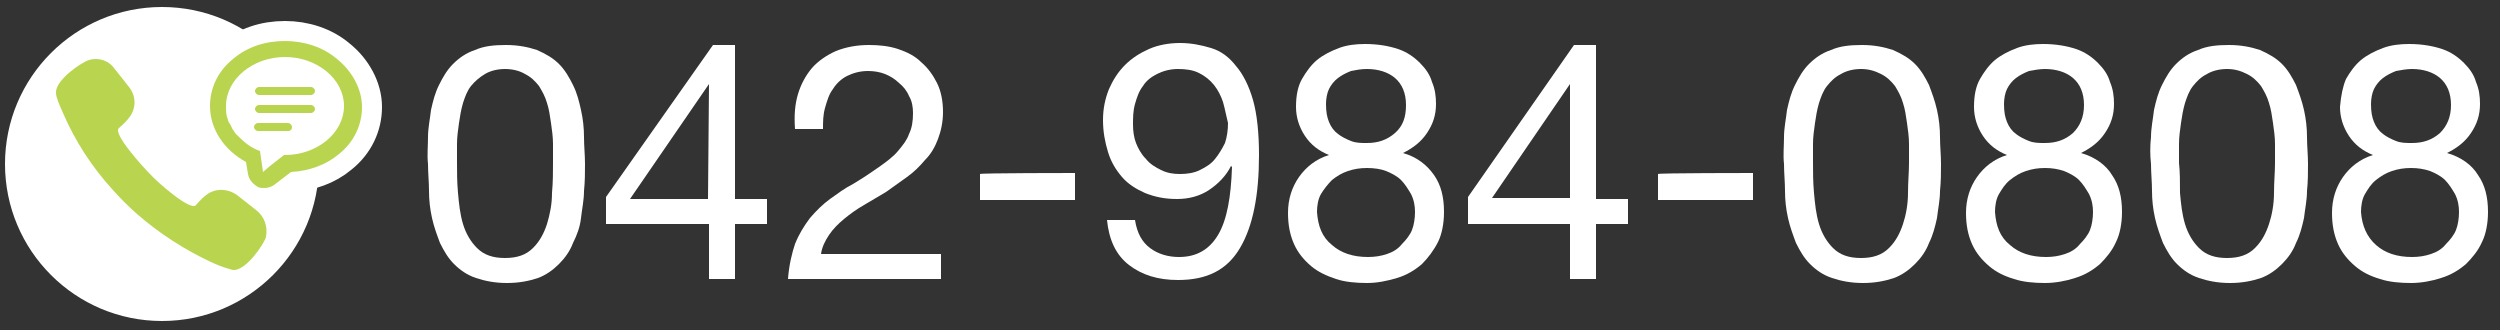 <?xml version="1.0" encoding="utf-8"?>
<!-- Generator: Adobe Illustrator 23.1.1, SVG Export Plug-In . SVG Version: 6.00 Build 0)  -->
<svg version="1.1" id="レイヤー_1" xmlns="http://www.w3.org/2000/svg" xmlns:xlink="http://www.w3.org/1999/xlink" x="0px"
	 y="0px" viewBox="0 0 250 33" style="enable-background:new 0 0 250 33;" xml:space="preserve">
<rect x="0" y="0" width="250" height="33" fill="#333333" stroke="none"/>
<style type="text/css">
	.st0{fill:#FFFFFF;}
	.st1{fill:#FFFFFF;stroke:#FFFFFF;stroke-width:4;stroke-linecap:round;stroke-linejoin:round;stroke-miterlimit:10;}
	.st2{fill:#B9D54F;}
</style>
<g>
	<g>
		<path class="st0" d="M42.8,13.7c0-0.9,0.2-1.8,0.3-2.7c0.2-0.9,0.4-1.7,0.8-2.5s0.8-1.5,1.4-2.1c0.6-0.6,1.3-1.1,2.2-1.4
			c0.9-0.4,1.9-0.5,3.1-0.5s2.2,0.2,3.1,0.5c0.9,0.4,1.6,0.8,2.2,1.4s1,1.3,1.4,2.1s0.6,1.6,0.8,2.5s0.3,1.8,0.3,2.7
			c0,0.9,0.1,1.8,0.1,2.7c0,0.9,0,1.7-0.1,2.7c0,0.9-0.2,1.8-0.3,2.7s-0.4,1.7-0.8,2.5c-0.3,0.8-0.8,1.5-1.4,2.1s-1.3,1.1-2.1,1.4
			c-0.9,0.3-1.9,0.5-3.1,0.5c-1.2,0-2.2-0.2-3.1-0.5c-0.9-0.3-1.6-0.8-2.2-1.4c-0.6-0.6-1-1.3-1.4-2.1c-0.3-0.8-0.6-1.6-0.8-2.5
			c-0.2-0.9-0.3-1.8-0.3-2.7c0-0.9-0.1-1.8-0.1-2.7C42.7,15.5,42.8,14.6,42.8,13.7z M45.8,19.3c0.1,1.1,0.2,2.1,0.5,3.1
			c0.3,1,0.8,1.8,1.4,2.4c0.7,0.7,1.6,1,2.8,1s2.1-0.3,2.8-1c0.7-0.7,1.1-1.5,1.4-2.4c0.3-1,0.5-2,0.5-3.1c0.1-1.1,0.1-2.1,0.1-3
			c0-0.6,0-1.2,0-1.9c0-0.7-0.1-1.4-0.2-2.1c-0.1-0.7-0.2-1.4-0.4-2c-0.2-0.7-0.5-1.2-0.8-1.7c-0.4-0.5-0.8-0.9-1.4-1.2
			c-0.5-0.3-1.2-0.5-2-0.5s-1.5,0.2-2,0.5c-0.5,0.3-1,0.7-1.4,1.2c-0.4,0.5-0.6,1.1-0.8,1.7c-0.2,0.7-0.3,1.3-0.4,2
			c-0.1,0.7-0.2,1.4-0.2,2.1c0,0.7,0,1.3,0,1.9C45.7,17.2,45.7,18.2,45.8,19.3z"/>
		<path class="st0" d="M76.7,19.9v2.5h-3.2v5.5h-2.6v-5.5H60.6v-2.7L71.3,4.5h2.2v15.4H76.7z M70.9,8.4L70.9,8.4L63,19.9h7.8
			L70.9,8.4L70.9,8.4z"/>
		<path class="st0" d="M79.8,9.4c0.3-1,0.8-1.9,1.4-2.6c0.6-0.7,1.5-1.3,2.4-1.7c1-0.4,2.1-0.6,3.3-0.6c1,0,2,0.1,2.9,0.4
			c0.9,0.3,1.7,0.7,2.3,1.3c0.7,0.6,1.2,1.3,1.6,2.1c0.4,0.8,0.6,1.8,0.6,2.9c0,1-0.2,1.9-0.5,2.7s-0.7,1.5-1.3,2.1
			c-0.5,0.6-1.1,1.2-1.8,1.7c-0.7,0.5-1.4,1-2.1,1.5c-0.7,0.4-1.5,0.9-2.2,1.3c-0.7,0.4-1.4,0.9-2,1.4c-0.6,0.5-1.1,1-1.5,1.6
			c-0.4,0.6-0.7,1.2-0.8,1.9h12v2.5H78.8c0.1-1.4,0.4-2.6,0.7-3.5c0.4-1,0.9-1.8,1.5-2.6c0.6-0.7,1.3-1.4,2-1.9
			c0.7-0.5,1.5-1.1,2.3-1.5c1-0.6,1.9-1.2,2.6-1.7c0.7-0.5,1.4-1,1.9-1.6s0.9-1.1,1.1-1.7c0.3-0.6,0.4-1.3,0.4-2.1
			c0-0.6-0.1-1.2-0.4-1.7c-0.2-0.5-0.6-1-1-1.3c-0.4-0.4-0.9-0.7-1.4-0.9s-1.1-0.3-1.7-0.3c-0.8,0-1.5,0.2-2.1,0.5
			c-0.6,0.3-1.1,0.8-1.4,1.3c-0.4,0.5-0.6,1.2-0.8,1.9c-0.2,0.7-0.2,1.4-0.2,2.1h-2.8C79.4,11.5,79.5,10.4,79.8,9.4z"/>
		<path class="st0" d="M107.5,17.3V20H98v-2.6C98,17.3,107.5,17.3,107.5,17.3z"/>
		<path class="st0" d="M115,24.8c0.8,0.6,1.8,0.9,2.9,0.9c1.7,0,3-0.7,3.9-2.2s1.3-3.8,1.4-6.8l-0.1-0.1c-0.5,1-1.3,1.8-2.2,2.4
			s-2,0.9-3.2,0.9c-1.2,0-2.2-0.2-3.2-0.6c-0.9-0.4-1.7-0.9-2.3-1.6c-0.6-0.7-1.1-1.5-1.4-2.5c-0.3-1-0.5-2-0.5-3.2
			c0-1.1,0.2-2.1,0.6-3.1c0.4-0.9,0.9-1.7,1.6-2.4s1.5-1.2,2.4-1.6c0.9-0.4,2-0.6,3.1-0.6c1.1,0,2.1,0.2,3.1,0.5s1.8,0.9,2.5,1.8
			c0.7,0.8,1.3,2,1.7,3.4s0.6,3.3,0.6,5.5c0,4-0.6,7.1-1.9,9.3c-1.3,2.2-3.3,3.2-6.2,3.2c-2,0-3.6-0.5-4.9-1.5s-2-2.5-2.2-4.5h2.8
			C113.7,23.3,114.2,24.2,115,24.8z M122.3,10.2c-0.2-0.6-0.5-1.2-0.9-1.7c-0.4-0.5-0.9-0.9-1.5-1.2c-0.6-0.3-1.3-0.4-2.1-0.4
			c-0.8,0-1.5,0.2-2.1,0.5c-0.6,0.3-1.1,0.7-1.4,1.2c-0.4,0.5-0.6,1.1-0.8,1.8c-0.2,0.7-0.2,1.4-0.2,2.1c0,0.6,0.1,1.3,0.3,1.8
			s0.5,1.1,1,1.6c0.4,0.5,0.9,0.8,1.5,1.1s1.2,0.4,1.9,0.4c0.7,0,1.4-0.1,2-0.4s1.1-0.6,1.5-1.1c0.4-0.5,0.7-1,1-1.6
			c0.2-0.6,0.3-1.3,0.3-2C122.6,11.5,122.5,10.9,122.3,10.2z"/>
		<path class="st0" d="M130.2,7.9c0.4-0.7,0.9-1.4,1.5-1.9c0.6-0.5,1.4-0.9,2.2-1.2s1.7-0.4,2.6-0.4c1.3,0,2.4,0.2,3.3,0.5
			c0.9,0.3,1.6,0.8,2.2,1.4c0.6,0.6,1,1.2,1.2,1.9c0.3,0.7,0.4,1.4,0.4,2.2c0,1.1-0.3,2-0.9,2.9c-0.6,0.9-1.4,1.5-2.4,2
			c1.4,0.4,2.4,1.2,3.1,2.2s1,2.2,1,3.7c0,1.1-0.2,2.2-0.6,3s-1,1.6-1.6,2.2c-0.7,0.6-1.5,1.1-2.5,1.4s-2,0.5-3,0.5
			c-1.1,0-2.2-0.1-3.1-0.4s-1.8-0.7-2.5-1.3s-1.3-1.3-1.7-2.2c-0.4-0.9-0.6-1.9-0.6-3.1c0-1.4,0.4-2.6,1.1-3.6c0.7-1,1.7-1.8,3-2.2
			c-1-0.4-1.8-1-2.4-1.9s-0.9-1.9-0.9-2.9C129.6,9.5,129.8,8.6,130.2,7.9z M133.2,24.5c0.9,0.8,2.1,1.2,3.6,1.2
			c0.7,0,1.3-0.1,1.9-0.3c0.6-0.2,1.1-0.5,1.5-1c0.4-0.4,0.8-0.9,1-1.4c0.2-0.5,0.3-1.2,0.3-1.8c0-0.6-0.1-1.2-0.4-1.8
			c-0.3-0.5-0.6-1-1-1.4s-1-0.7-1.5-0.9s-1.2-0.3-1.9-0.3c-0.7,0-1.3,0.1-1.9,0.3c-0.6,0.2-1.1,0.5-1.6,0.9
			c-0.4,0.4-0.8,0.9-1.1,1.4s-0.4,1.2-0.4,1.8C131.8,22.6,132.2,23.7,133.2,24.5z M132.9,12.2c0.2,0.5,0.5,0.9,0.9,1.2
			c0.4,0.3,0.8,0.5,1.3,0.7c0.5,0.2,1,0.2,1.6,0.2c1.1,0,2-0.3,2.8-1s1.1-1.6,1.1-2.8s-0.4-2.1-1.1-2.7c-0.7-0.6-1.7-0.9-2.8-0.9
			c-0.6,0-1.1,0.1-1.6,0.2c-0.5,0.2-0.9,0.4-1.3,0.7s-0.7,0.7-0.9,1.1c-0.2,0.4-0.3,1-0.3,1.5C132.6,11.2,132.7,11.7,132.9,12.2z"/>
		<path class="st0" d="M162.8,19.9v2.5h-3.2v5.5H157v-5.5h-10.2v-2.7l10.6-15.2h2.2v15.4L162.8,19.9L162.8,19.9z M157,8.4L157,8.4
			l-7.8,11.4h7.8L157,8.4L157,8.4z"/>
		<path class="st0" d="M175.3,17.3V20h-9.5v-2.6C165.8,17.3,175.3,17.3,175.3,17.3z"/>
		<path class="st0" d="M178.4,13.7c0-0.9,0.2-1.8,0.3-2.7c0.2-0.9,0.4-1.7,0.8-2.5s0.8-1.5,1.4-2.1s1.3-1.1,2.2-1.4
			c0.9-0.4,1.9-0.5,3.1-0.5s2.2,0.2,3.1,0.5c0.9,0.4,1.6,0.8,2.2,1.4c0.6,0.6,1,1.3,1.4,2.1c0.3,0.8,0.6,1.6,0.8,2.5
			c0.2,0.9,0.3,1.8,0.3,2.7c0,0.9,0.1,1.8,0.1,2.7c0,0.9,0,1.7-0.1,2.7c0,0.9-0.2,1.8-0.3,2.7c-0.2,0.9-0.4,1.7-0.8,2.5
			c-0.3,0.8-0.8,1.5-1.4,2.1c-0.6,0.6-1.3,1.1-2.1,1.4c-0.9,0.3-1.9,0.5-3.1,0.5c-1.2,0-2.2-0.2-3.1-0.5c-0.9-0.3-1.6-0.8-2.2-1.4
			s-1-1.3-1.4-2.1c-0.3-0.8-0.6-1.6-0.8-2.5s-0.3-1.8-0.3-2.7c0-0.9-0.1-1.8-0.1-2.7C178.3,15.5,178.4,14.6,178.4,13.7z M181.4,19.3
			c0.1,1.1,0.2,2.1,0.5,3.1c0.3,1,0.8,1.8,1.4,2.4c0.7,0.7,1.6,1,2.8,1c1.2,0,2.1-0.3,2.8-1c0.7-0.7,1.1-1.5,1.4-2.4s0.5-2,0.5-3.1
			s0.1-2.1,0.1-3c0-0.6,0-1.2,0-1.9c0-0.7-0.1-1.4-0.2-2.1c-0.1-0.7-0.2-1.4-0.4-2c-0.2-0.7-0.5-1.2-0.8-1.7
			c-0.4-0.5-0.8-0.9-1.4-1.2c-0.6-0.3-1.2-0.5-2-0.5s-1.5,0.2-2,0.5c-0.6,0.3-1,0.7-1.4,1.2c-0.4,0.5-0.6,1.1-0.8,1.7
			c-0.2,0.7-0.3,1.3-0.4,2c-0.1,0.7-0.2,1.4-0.2,2.1c0,0.7,0,1.3,0,1.9C181.3,17.2,181.3,18.2,181.4,19.3z"/>
		<path class="st0" d="M198,7.9c0.4-0.7,0.9-1.4,1.5-1.9c0.6-0.5,1.4-0.9,2.2-1.2s1.7-0.4,2.6-0.4c1.3,0,2.4,0.2,3.3,0.5
			c0.9,0.3,1.6,0.8,2.2,1.4c0.6,0.6,1,1.2,1.2,1.9c0.3,0.7,0.4,1.4,0.4,2.2c0,1.1-0.3,2-0.9,2.9c-0.6,0.9-1.4,1.5-2.4,2
			c1.4,0.4,2.5,1.2,3.1,2.2c0.7,1,1,2.2,1,3.7c0,1.1-0.2,2.2-0.6,3c-0.4,0.9-1,1.6-1.6,2.2c-0.7,0.6-1.5,1.1-2.5,1.4
			c-0.9,0.3-2,0.5-3,0.5c-1.1,0-2.2-0.1-3.1-0.4c-1-0.3-1.8-0.7-2.5-1.3c-0.7-0.6-1.3-1.3-1.7-2.2c-0.4-0.9-0.6-1.9-0.6-3.1
			c0-1.4,0.4-2.6,1.1-3.6c0.7-1,1.7-1.8,3-2.2c-1-0.4-1.8-1-2.4-1.9c-0.6-0.9-0.9-1.9-0.9-2.9C197.4,9.5,197.6,8.6,198,7.9z
			 M201,24.5c0.9,0.8,2.1,1.2,3.6,1.2c0.7,0,1.3-0.1,1.9-0.3s1.1-0.5,1.5-1c0.4-0.4,0.8-0.9,1-1.4c0.2-0.5,0.3-1.2,0.3-1.8
			c0-0.6-0.1-1.2-0.4-1.8c-0.3-0.5-0.6-1-1-1.4s-1-0.7-1.5-0.9c-0.6-0.2-1.2-0.3-1.9-0.3c-0.7,0-1.3,0.1-1.9,0.3
			c-0.6,0.2-1.1,0.5-1.6,0.9c-0.5,0.4-0.8,0.9-1.1,1.4c-0.3,0.5-0.4,1.2-0.4,1.8C199.6,22.6,200,23.7,201,24.5z M200.7,12.2
			c0.2,0.5,0.5,0.9,0.9,1.2s0.8,0.5,1.3,0.7c0.5,0.2,1,0.2,1.6,0.2c1.1,0,2-0.3,2.8-1c0.7-0.7,1.1-1.6,1.1-2.8s-0.4-2.1-1.1-2.7
			c-0.7-0.6-1.7-0.9-2.8-0.9c-0.5,0-1.1,0.1-1.6,0.2c-0.5,0.2-0.9,0.4-1.3,0.7c-0.4,0.3-0.7,0.7-0.9,1.1c-0.2,0.4-0.3,1-0.3,1.5
			C200.4,11.2,200.5,11.7,200.7,12.2z"/>
		<path class="st0" d="M215.1,13.7c0-0.9,0.2-1.8,0.3-2.7c0.2-0.9,0.4-1.7,0.8-2.5s0.8-1.5,1.4-2.1s1.3-1.1,2.2-1.4
			c0.9-0.4,1.9-0.5,3.1-0.5s2.2,0.2,3.1,0.5c0.9,0.4,1.6,0.8,2.2,1.4c0.6,0.6,1,1.3,1.4,2.1c0.3,0.8,0.6,1.6,0.8,2.5
			c0.2,0.9,0.3,1.8,0.3,2.7c0,0.9,0.1,1.8,0.1,2.7c0,0.9,0,1.7-0.1,2.7c0,0.9-0.2,1.8-0.3,2.7c-0.2,0.9-0.4,1.7-0.8,2.5
			c-0.3,0.8-0.8,1.5-1.4,2.1c-0.6,0.6-1.3,1.1-2.1,1.4c-0.9,0.3-1.9,0.5-3.1,0.5c-1.2,0-2.2-0.2-3.1-0.5c-0.9-0.3-1.6-0.8-2.2-1.4
			s-1-1.3-1.4-2.1c-0.3-0.8-0.6-1.6-0.8-2.5s-0.3-1.8-0.3-2.7c0-0.9-0.1-1.8-0.1-2.7C215,15.5,215,14.6,215.1,13.7z M218,19.3
			c0.1,1.1,0.2,2.1,0.5,3.1c0.3,1,0.8,1.8,1.4,2.4c0.7,0.7,1.6,1,2.8,1c1.2,0,2.1-0.3,2.8-1c0.7-0.7,1.1-1.5,1.4-2.4s0.5-2,0.5-3.1
			s0.1-2.1,0.1-3c0-0.6,0-1.2,0-1.9c0-0.7-0.1-1.4-0.2-2.1c-0.1-0.7-0.2-1.4-0.4-2c-0.2-0.7-0.5-1.2-0.8-1.7
			c-0.4-0.5-0.8-0.9-1.4-1.2c-0.6-0.3-1.2-0.5-2-0.5s-1.5,0.2-2,0.5c-0.6,0.3-1,0.7-1.4,1.2c-0.4,0.5-0.6,1.1-0.8,1.7
			c-0.2,0.7-0.3,1.3-0.4,2c-0.1,0.7-0.2,1.4-0.2,2.1c0,0.7,0,1.3,0,1.9C218,17.2,218,18.2,218,19.3z"/>
		<path class="st0" d="M234.6,7.9c0.4-0.7,0.9-1.4,1.5-1.9c0.6-0.5,1.4-0.9,2.2-1.2s1.7-0.4,2.6-0.4c1.3,0,2.4,0.2,3.3,0.5
			c0.9,0.3,1.6,0.8,2.2,1.4c0.6,0.6,1,1.2,1.2,1.9c0.3,0.7,0.4,1.4,0.4,2.2c0,1.1-0.3,2-0.9,2.9c-0.6,0.9-1.4,1.5-2.4,2
			c1.4,0.4,2.5,1.2,3.1,2.2c0.7,1,1,2.2,1,3.7c0,1.1-0.2,2.2-0.6,3c-0.4,0.9-1,1.6-1.6,2.2c-0.7,0.6-1.5,1.1-2.5,1.4
			c-0.9,0.3-2,0.5-3,0.5c-1.1,0-2.2-0.1-3.1-0.4c-1-0.3-1.8-0.7-2.5-1.3c-0.7-0.6-1.3-1.3-1.7-2.2c-0.4-0.9-0.6-1.9-0.6-3.1
			c0-1.4,0.4-2.6,1.1-3.6c0.7-1,1.7-1.8,3-2.2c-1-0.4-1.8-1-2.4-1.9c-0.6-0.9-0.9-1.9-0.9-2.9C234.1,9.5,234.3,8.6,234.6,7.9z
			 M237.6,24.5c0.9,0.8,2.1,1.2,3.6,1.2c0.7,0,1.3-0.1,1.9-0.3s1.1-0.5,1.5-1c0.4-0.4,0.8-0.9,1-1.4c0.2-0.5,0.3-1.2,0.3-1.8
			c0-0.6-0.1-1.2-0.4-1.8c-0.3-0.5-0.6-1-1-1.4s-1-0.7-1.5-0.9c-0.6-0.2-1.2-0.3-1.9-0.3c-0.7,0-1.3,0.1-1.9,0.3
			c-0.6,0.2-1.1,0.5-1.6,0.9c-0.5,0.4-0.8,0.9-1.1,1.4c-0.3,0.5-0.4,1.2-0.4,1.8C236.2,22.6,236.7,23.7,237.6,24.5z M237.4,12.2
			c0.2,0.5,0.5,0.9,0.9,1.2s0.8,0.5,1.3,0.7c0.5,0.2,1,0.2,1.6,0.2c1.1,0,2-0.3,2.8-1c0.7-0.7,1.1-1.6,1.1-2.8s-0.4-2.1-1.1-2.7
			c-0.7-0.6-1.7-0.9-2.8-0.9c-0.5,0-1.1,0.1-1.6,0.2c-0.5,0.2-0.9,0.4-1.3,0.7c-0.4,0.3-0.7,0.7-0.9,1.1c-0.2,0.4-0.3,1-0.3,1.5
			C237.1,11.2,237.2,11.7,237.4,12.2z"/>
	</g>
	<circle class="st0" cx="16.2" cy="16.4" r="15.7"/>
	<path class="st1" d="M33.7,5.9c-1.4-1.2-3.3-1.8-5.2-1.8c-2,0-3.8,0.6-5.2,1.8C21.8,7.1,21,8.8,21,10.6c0,2.3,1.4,4.4,3.6,5.6
		l0.2,1.2c0.1,0.6,0.5,1,1,1.3c0.2,0.1,0.4,0.1,0.6,0.1c0.4,0,0.7-0.1,1-0.3l1.7-1.3c1.8-0.1,3.5-0.7,4.8-1.8
		c1.5-1.2,2.3-2.9,2.3-4.7S35.2,7.1,33.7,5.9z"/>
	<g>
		<path class="st2" d="M25.9,9.5h5.2c0.2,0,0.4-0.2,0.4-0.4c0-0.2-0.2-0.4-0.4-0.4h-5.2c-0.2,0-0.4,0.2-0.4,0.4
			C25.5,9.3,25.7,9.5,25.9,9.5z"/>
		<path class="st2" d="M25.9,11.3h5.2c0.2,0,0.4-0.2,0.4-0.4c0-0.2-0.2-0.4-0.4-0.4h-5.2c-0.2,0-0.4,0.2-0.4,0.4
			C25.5,11.1,25.7,11.3,25.9,11.3z"/>
		<path class="st2" d="M29.2,12.7c0-0.2-0.2-0.4-0.4-0.4h-3c-0.2,0-0.4,0.2-0.4,0.4s0.2,0.4,0.4,0.4h3
			C29.1,13.1,29.2,12.9,29.2,12.7z"/>
		<path class="st2" d="M33.7,5.9c-1.4-1.2-3.3-1.8-5.2-1.8c-2,0-3.8,0.6-5.2,1.8C21.8,7.1,21,8.8,21,10.6c0,2.3,1.4,4.4,3.6,5.6
			l0.2,1.2c0.1,0.6,0.5,1,1,1.3c0.2,0.1,0.4,0.1,0.6,0.1c0.4,0,0.7-0.1,1-0.3l1.7-1.3c1.8-0.1,3.5-0.7,4.8-1.8
			c1.5-1.2,2.3-2.9,2.3-4.7S35.2,7.1,33.7,5.9z M26.3,17.2l-0.1-0.7L26,15.1c-0.9-0.3-1.6-0.9-2.2-1.5c0,0,0,0,0,0
			c-0.1-0.1-0.1-0.1-0.2-0.2c0,0-0.1-0.1-0.1-0.1c0-0.1-0.1-0.1-0.1-0.2c0,0-0.1-0.1-0.1-0.1c0-0.1-0.1-0.1-0.1-0.2
			c0-0.1-0.1-0.1-0.1-0.2c0-0.1-0.1-0.1-0.1-0.2c0,0,0-0.1-0.1-0.1c0-0.1-0.1-0.2-0.1-0.3c0,0,0,0,0,0c-0.2-0.5-0.2-0.9-0.2-1.4
			c0-2.7,2.7-4.9,5.9-4.9s5.9,2.2,5.9,4.9c0,2.7-2.7,4.9-5.9,4.9c0,0-0.1,0-0.1,0L27,16.6L26.3,17.2z"/>
	</g>
	<path class="st2" d="M25.6,21l-1.9-1.5c-1-0.7-2.3-0.7-3.2,0.1c-0.4,0.3-0.7,0.7-0.9,0.9c-0.5,0.7-4-2.4-4.6-3.1
		c-0.7-0.7-3.8-4.1-3.1-4.6c0.2-0.2,0.6-0.5,0.9-0.9c0.8-0.9,0.9-2.2,0.1-3.2l-1.5-1.9C10.9,6.1,9.9,5.7,8.9,6
		C8.2,6.2,5.5,8,5.6,9.3c0,0.4,0.3,1.1,0.7,2c1.2,2.8,2.9,5.4,4.9,7.6c0.8,0.9,1.6,1.7,2.5,2.5c2.3,2,4.8,3.6,7.6,4.9
		c0.9,0.4,1.6,0.6,2,0.7c1.3,0.1,3.1-2.6,3.3-3.3C26.8,22.6,26.4,21.6,25.6,21z"/>
</g>
</svg>
